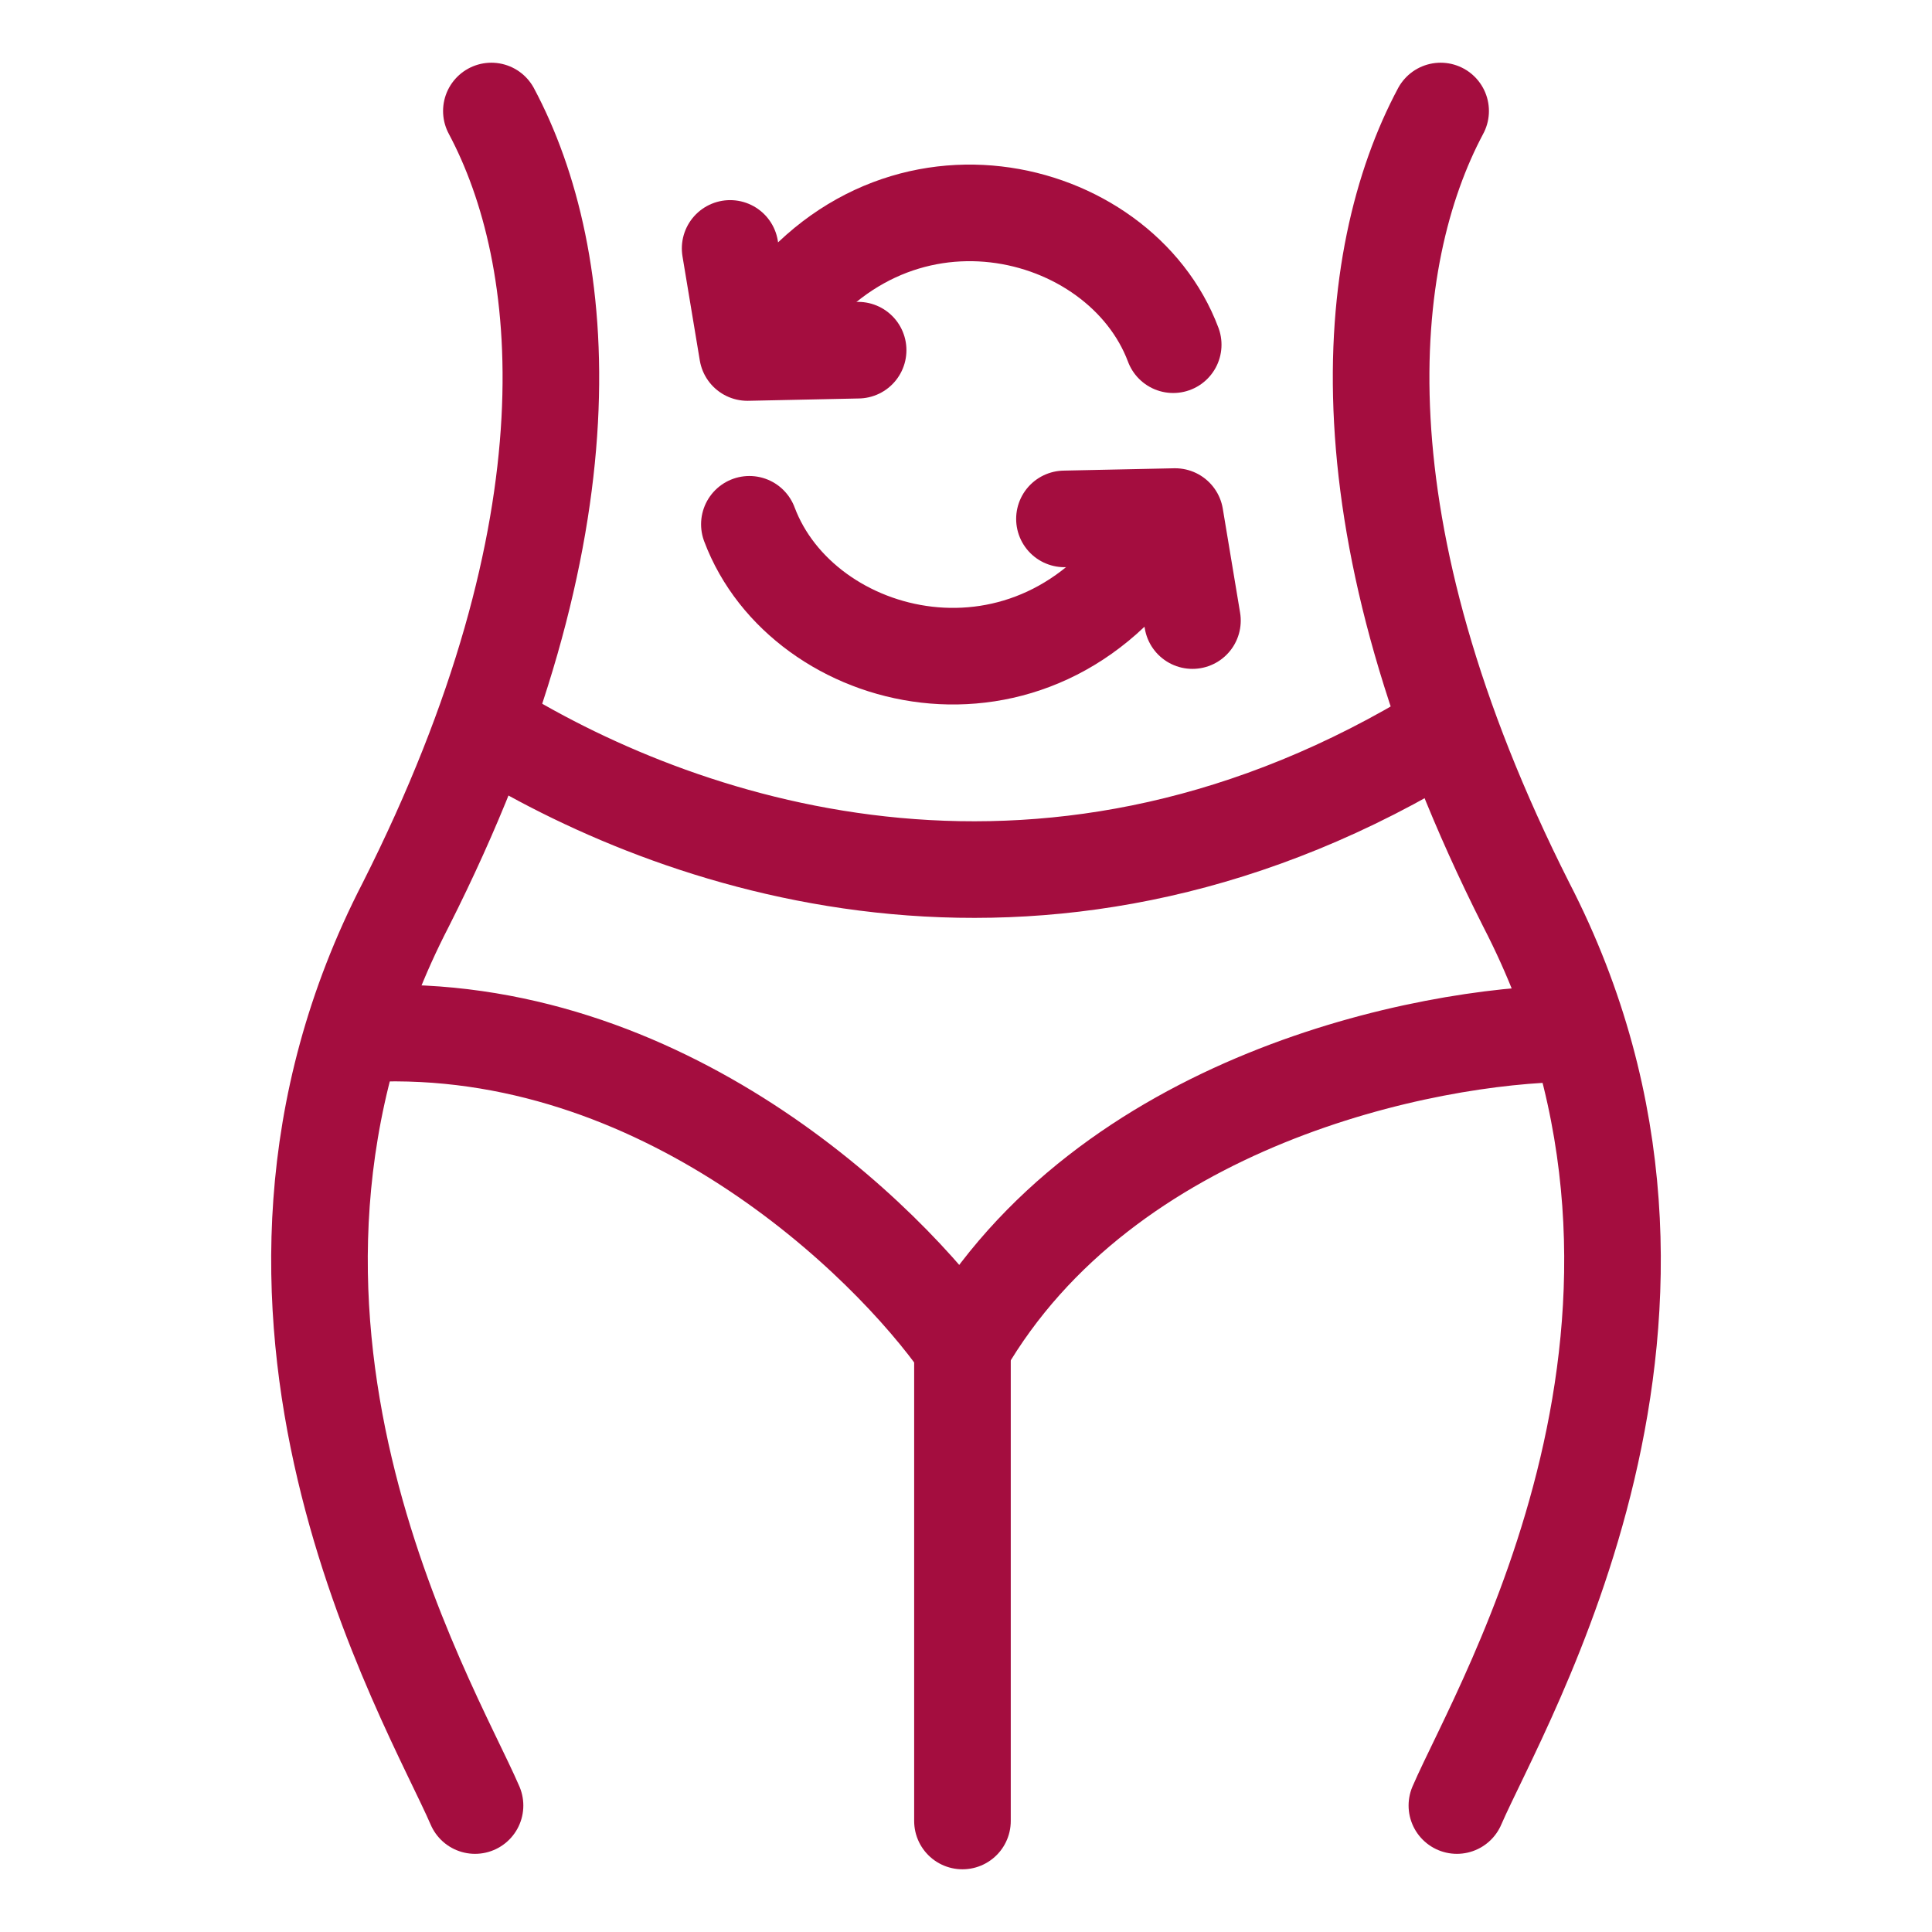<svg xmlns="http://www.w3.org/2000/svg" fill="none" viewBox="0 0 24 24" height="24" width="24">
<path stroke-linejoin="round" stroke-linecap="round" stroke-width="1.2" stroke="#A40D3F" d="M14.574 4.282C13.911 2.515 11.039 1.797 9.548 4.089"></path>
<path stroke-linejoin="round" stroke-linecap="round" stroke-width="1.2" stroke="#A40D3F" d="M9.07 3.086L9.285 4.379L10.66 4.35"></path>
<path stroke-linejoin="round" stroke-linecap="round" stroke-width="1.2" stroke="#A40D3F" d="M9.309 6.513C9.972 8.281 12.844 8.999 14.335 6.707"></path>
<path stroke-linejoin="round" stroke-linecap="round" stroke-width="1.2" stroke="#A40D3F" d="M14.813 7.709L14.598 6.417L13.223 6.446"></path>
<path stroke-linejoin="round" stroke-linecap="round" stroke-width="1.2" stroke="#A40D3F" d="M17.896 1.379C16.926 3.197 16.579 6.524 18.96 11.239C21.571 16.299 18.659 21.129 18.098 22.429"></path>
<path stroke-linejoin="round" stroke-linecap="round" stroke-width="1.2" stroke="#A40D3F" d="M6.104 1.379C7.074 3.197 7.421 6.524 5.04 11.239C2.429 16.299 5.341 21.129 5.901 22.429"></path>
<path stroke-linejoin="round" stroke-linecap="round" stroke-width="1.2" stroke="#A40D3F" d="M6.112 9.071C8.56 10.57 13.093 12.07 17.955 9.071"></path>
<path stroke-linejoin="round" stroke-linecap="round" stroke-width="1.2" stroke="#A40D3F" d="M19.487 12.84C17.718 12.857 13.736 13.659 11.957 16.731C11.014 15.383 8.218 12.678 4.58 12.84"></path>
<path stroke-linejoin="round" stroke-linecap="round" stroke-width="1.2" stroke="#A40D3F" d="M11.956 16.828V22.621"></path>
</svg>
